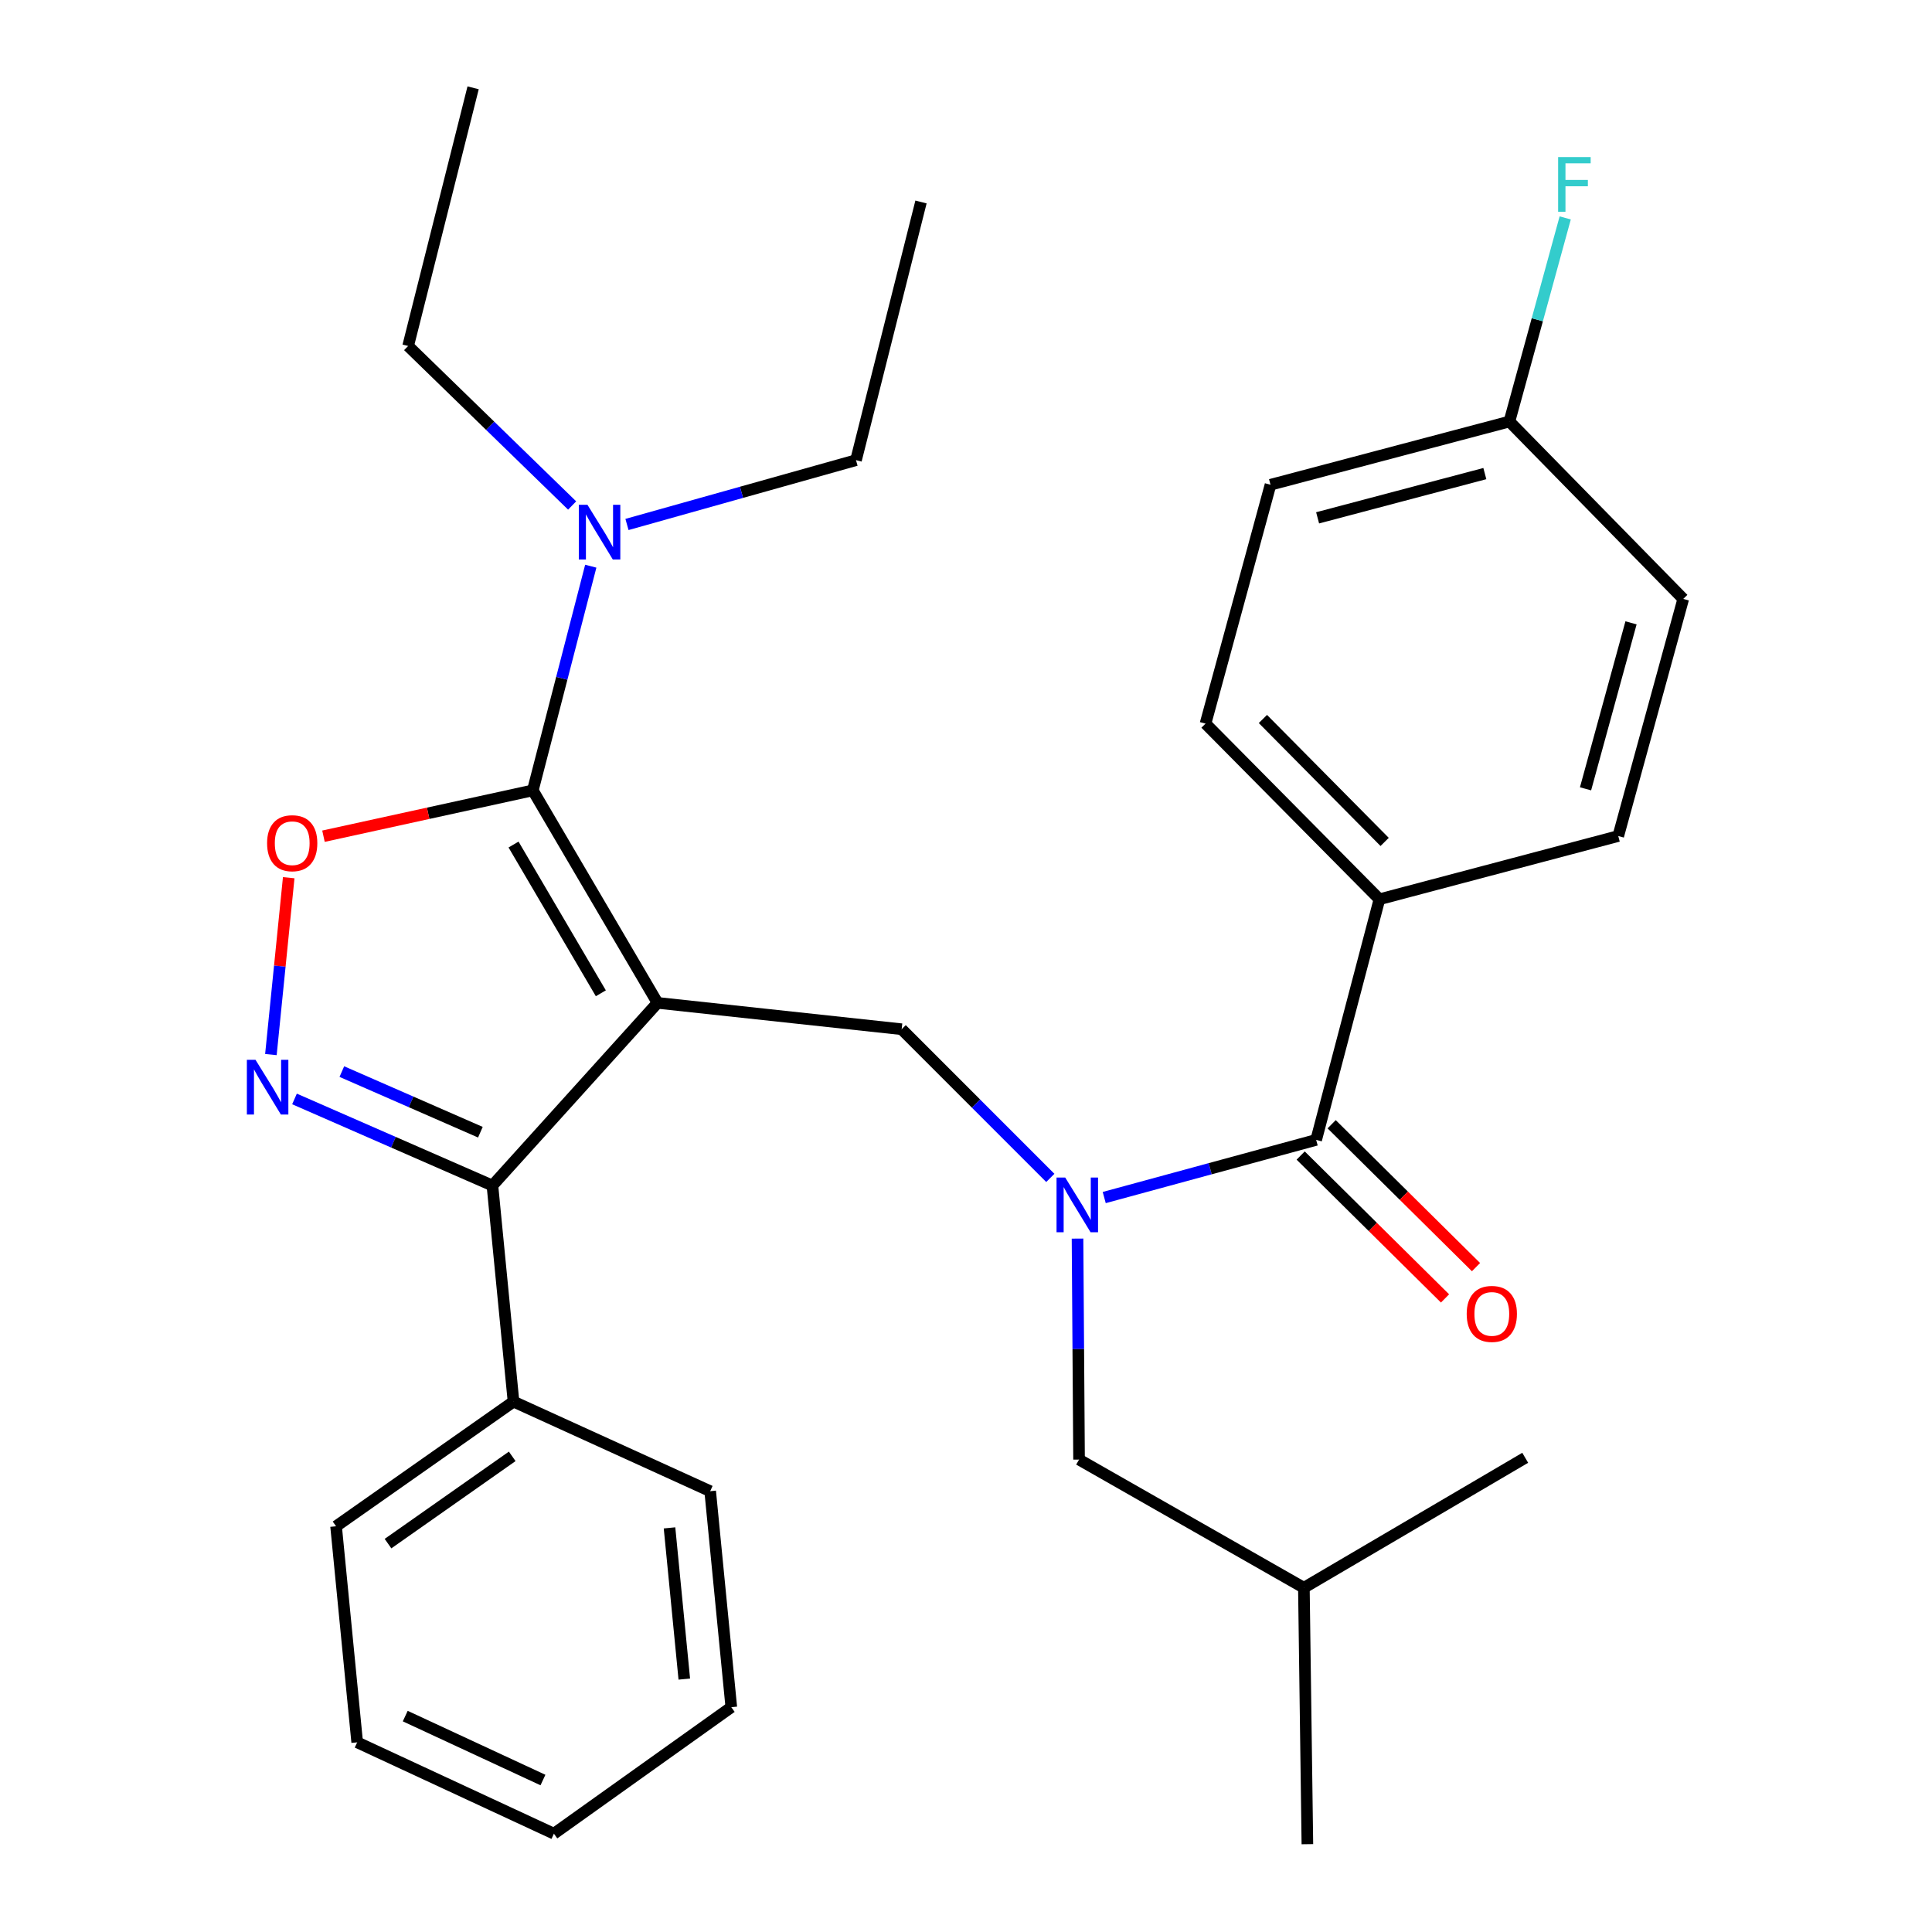 <?xml version='1.0' encoding='iso-8859-1'?>
<svg version='1.1' baseProfile='full'
              xmlns='http://www.w3.org/2000/svg'
                      xmlns:rdkit='http://www.rdkit.org/xml'
                      xmlns:xlink='http://www.w3.org/1999/xlink'
                  xml:space='preserve'
width='1000px' height='1000px' viewBox='0 0 1000 1000'>
<!-- END OF HEADER -->
<rect style='opacity:1.0;fill:#FFFFFF;stroke:none' width='1000' height='1000' x='0' y='0'> </rect>
<path class='bond-0' d='M 713.994,465.452 L 623.976,374.548' style='fill:none;fill-rule:evenodd;stroke:#000000;stroke-width:6px;stroke-linecap:butt;stroke-linejoin:miter;stroke-opacity:1' />
<path class='bond-0' d='M 716.689,435.777 L 653.677,372.144' style='fill:none;fill-rule:evenodd;stroke:#000000;stroke-width:6px;stroke-linecap:butt;stroke-linejoin:miter;stroke-opacity:1' />
<path class='bond-1' d='M 713.994,465.452 L 837.61,432.727' style='fill:none;fill-rule:evenodd;stroke:#000000;stroke-width:6px;stroke-linecap:butt;stroke-linejoin:miter;stroke-opacity:1' />
<path class='bond-2' d='M 713.994,465.452 L 681.244,590.005' style='fill:none;fill-rule:evenodd;stroke:#000000;stroke-width:6px;stroke-linecap:butt;stroke-linejoin:miter;stroke-opacity:1' />
<path class='bond-3' d='M 543.649,609.685 L 505.174,571.205' style='fill:none;fill-rule:evenodd;stroke:#0000FF;stroke-width:6px;stroke-linecap:butt;stroke-linejoin:miter;stroke-opacity:1' />
<path class='bond-3' d='M 505.174,571.205 L 466.699,532.724' style='fill:none;fill-rule:evenodd;stroke:#000000;stroke-width:6px;stroke-linecap:butt;stroke-linejoin:miter;stroke-opacity:1' />
<path class='bond-4' d='M 571.546,619.848 L 626.395,604.926' style='fill:none;fill-rule:evenodd;stroke:#0000FF;stroke-width:6px;stroke-linecap:butt;stroke-linejoin:miter;stroke-opacity:1' />
<path class='bond-4' d='M 626.395,604.926 L 681.244,590.005' style='fill:none;fill-rule:evenodd;stroke:#000000;stroke-width:6px;stroke-linecap:butt;stroke-linejoin:miter;stroke-opacity:1' />
<path class='bond-5' d='M 557.724,641.097 L 558.119,698.287' style='fill:none;fill-rule:evenodd;stroke:#0000FF;stroke-width:6px;stroke-linecap:butt;stroke-linejoin:miter;stroke-opacity:1' />
<path class='bond-5' d='M 558.119,698.287 L 558.515,755.476' style='fill:none;fill-rule:evenodd;stroke:#000000;stroke-width:6px;stroke-linecap:butt;stroke-linejoin:miter;stroke-opacity:1' />
<path class='bond-6' d='M 673.226,598.105 L 710.585,635.085' style='fill:none;fill-rule:evenodd;stroke:#000000;stroke-width:6px;stroke-linecap:butt;stroke-linejoin:miter;stroke-opacity:1' />
<path class='bond-6' d='M 710.585,635.085 L 747.945,672.064' style='fill:none;fill-rule:evenodd;stroke:#FF0000;stroke-width:6px;stroke-linecap:butt;stroke-linejoin:miter;stroke-opacity:1' />
<path class='bond-6' d='M 689.262,581.904 L 726.622,618.884' style='fill:none;fill-rule:evenodd;stroke:#000000;stroke-width:6px;stroke-linecap:butt;stroke-linejoin:miter;stroke-opacity:1' />
<path class='bond-6' d='M 726.622,618.884 L 763.981,655.863' style='fill:none;fill-rule:evenodd;stroke:#FF0000;stroke-width:6px;stroke-linecap:butt;stroke-linejoin:miter;stroke-opacity:1' />
<path class='bond-7' d='M 623.976,374.548 L 657.613,250.907' style='fill:none;fill-rule:evenodd;stroke:#000000;stroke-width:6px;stroke-linecap:butt;stroke-linejoin:miter;stroke-opacity:1' />
<path class='bond-8' d='M 837.61,432.727 L 871.246,309.998' style='fill:none;fill-rule:evenodd;stroke:#000000;stroke-width:6px;stroke-linecap:butt;stroke-linejoin:miter;stroke-opacity:1' />
<path class='bond-8' d='M 820.67,408.293 L 844.216,322.382' style='fill:none;fill-rule:evenodd;stroke:#000000;stroke-width:6px;stroke-linecap:butt;stroke-linejoin:miter;stroke-opacity:1' />
<path class='bond-9' d='M 340.335,519.085 L 275.785,409.096' style='fill:none;fill-rule:evenodd;stroke:#000000;stroke-width:6px;stroke-linecap:butt;stroke-linejoin:miter;stroke-opacity:1' />
<path class='bond-9' d='M 310.993,514.125 L 265.808,437.132' style='fill:none;fill-rule:evenodd;stroke:#000000;stroke-width:6px;stroke-linecap:butt;stroke-linejoin:miter;stroke-opacity:1' />
<path class='bond-10' d='M 340.335,519.085 L 254.877,613.636' style='fill:none;fill-rule:evenodd;stroke:#000000;stroke-width:6px;stroke-linecap:butt;stroke-linejoin:miter;stroke-opacity:1' />
<path class='bond-11' d='M 340.335,519.085 L 466.699,532.724' style='fill:none;fill-rule:evenodd;stroke:#000000;stroke-width:6px;stroke-linecap:butt;stroke-linejoin:miter;stroke-opacity:1' />
<path class='bond-12' d='M 275.785,409.096 L 221.609,420.957' style='fill:none;fill-rule:evenodd;stroke:#000000;stroke-width:6px;stroke-linecap:butt;stroke-linejoin:miter;stroke-opacity:1' />
<path class='bond-12' d='M 221.609,420.957 L 167.432,432.818' style='fill:none;fill-rule:evenodd;stroke:#FF0000;stroke-width:6px;stroke-linecap:butt;stroke-linejoin:miter;stroke-opacity:1' />
<path class='bond-13' d='M 275.785,409.096 L 290.783,351.079' style='fill:none;fill-rule:evenodd;stroke:#000000;stroke-width:6px;stroke-linecap:butt;stroke-linejoin:miter;stroke-opacity:1' />
<path class='bond-13' d='M 290.783,351.079 L 305.781,293.061' style='fill:none;fill-rule:evenodd;stroke:#0000FF;stroke-width:6px;stroke-linecap:butt;stroke-linejoin:miter;stroke-opacity:1' />
<path class='bond-14' d='M 149.439,454.297 L 144.828,500.069' style='fill:none;fill-rule:evenodd;stroke:#FF0000;stroke-width:6px;stroke-linecap:butt;stroke-linejoin:miter;stroke-opacity:1' />
<path class='bond-14' d='M 144.828,500.069 L 140.218,545.842' style='fill:none;fill-rule:evenodd;stroke:#0000FF;stroke-width:6px;stroke-linecap:butt;stroke-linejoin:miter;stroke-opacity:1' />
<path class='bond-15' d='M 152.433,568.814 L 203.655,591.225' style='fill:none;fill-rule:evenodd;stroke:#0000FF;stroke-width:6px;stroke-linecap:butt;stroke-linejoin:miter;stroke-opacity:1' />
<path class='bond-15' d='M 203.655,591.225 L 254.877,613.636' style='fill:none;fill-rule:evenodd;stroke:#000000;stroke-width:6px;stroke-linecap:butt;stroke-linejoin:miter;stroke-opacity:1' />
<path class='bond-15' d='M 176.937,554.653 L 212.792,570.341' style='fill:none;fill-rule:evenodd;stroke:#0000FF;stroke-width:6px;stroke-linecap:butt;stroke-linejoin:miter;stroke-opacity:1' />
<path class='bond-15' d='M 212.792,570.341 L 248.648,586.029' style='fill:none;fill-rule:evenodd;stroke:#000000;stroke-width:6px;stroke-linecap:butt;stroke-linejoin:miter;stroke-opacity:1' />
<path class='bond-16' d='M 254.877,613.636 L 265.793,725.474' style='fill:none;fill-rule:evenodd;stroke:#000000;stroke-width:6px;stroke-linecap:butt;stroke-linejoin:miter;stroke-opacity:1' />
<path class='bond-17' d='M 558.515,755.476 L 674.887,821.824' style='fill:none;fill-rule:evenodd;stroke:#000000;stroke-width:6px;stroke-linecap:butt;stroke-linejoin:miter;stroke-opacity:1' />
<path class='bond-18' d='M 674.887,821.824 L 789.448,754.552' style='fill:none;fill-rule:evenodd;stroke:#000000;stroke-width:6px;stroke-linecap:butt;stroke-linejoin:miter;stroke-opacity:1' />
<path class='bond-19' d='M 674.887,821.824 L 676.698,954.545' style='fill:none;fill-rule:evenodd;stroke:#000000;stroke-width:6px;stroke-linecap:butt;stroke-linejoin:miter;stroke-opacity:1' />
<path class='bond-20' d='M 443.068,238.179 L 383.794,254.823' style='fill:none;fill-rule:evenodd;stroke:#000000;stroke-width:6px;stroke-linecap:butt;stroke-linejoin:miter;stroke-opacity:1' />
<path class='bond-20' d='M 383.794,254.823 L 324.52,271.467' style='fill:none;fill-rule:evenodd;stroke:#0000FF;stroke-width:6px;stroke-linecap:butt;stroke-linejoin:miter;stroke-opacity:1' />
<path class='bond-21' d='M 443.068,238.179 L 476.704,104.546' style='fill:none;fill-rule:evenodd;stroke:#000000;stroke-width:6px;stroke-linecap:butt;stroke-linejoin:miter;stroke-opacity:1' />
<path class='bond-22' d='M 296.138,261.645 L 253.693,220.366' style='fill:none;fill-rule:evenodd;stroke:#0000FF;stroke-width:6px;stroke-linecap:butt;stroke-linejoin:miter;stroke-opacity:1' />
<path class='bond-22' d='M 253.693,220.366 L 211.248,179.088' style='fill:none;fill-rule:evenodd;stroke:#000000;stroke-width:6px;stroke-linecap:butt;stroke-linejoin:miter;stroke-opacity:1' />
<path class='bond-23' d='M 211.248,179.088 L 244.885,45.455' style='fill:none;fill-rule:evenodd;stroke:#000000;stroke-width:6px;stroke-linecap:butt;stroke-linejoin:miter;stroke-opacity:1' />
<path class='bond-24' d='M 265.793,725.474 L 173.952,789.999' style='fill:none;fill-rule:evenodd;stroke:#000000;stroke-width:6px;stroke-linecap:butt;stroke-linejoin:miter;stroke-opacity:1' />
<path class='bond-24' d='M 265.122,753.805 L 200.833,798.973' style='fill:none;fill-rule:evenodd;stroke:#000000;stroke-width:6px;stroke-linecap:butt;stroke-linejoin:miter;stroke-opacity:1' />
<path class='bond-25' d='M 265.793,725.474 L 367.589,771.838' style='fill:none;fill-rule:evenodd;stroke:#000000;stroke-width:6px;stroke-linecap:butt;stroke-linejoin:miter;stroke-opacity:1' />
<path class='bond-26' d='M 173.952,789.999 L 184.881,901.824' style='fill:none;fill-rule:evenodd;stroke:#000000;stroke-width:6px;stroke-linecap:butt;stroke-linejoin:miter;stroke-opacity:1' />
<path class='bond-27' d='M 184.881,901.824 L 286.702,949.112' style='fill:none;fill-rule:evenodd;stroke:#000000;stroke-width:6px;stroke-linecap:butt;stroke-linejoin:miter;stroke-opacity:1' />
<path class='bond-27' d='M 209.756,888.243 L 281.031,921.344' style='fill:none;fill-rule:evenodd;stroke:#000000;stroke-width:6px;stroke-linecap:butt;stroke-linejoin:miter;stroke-opacity:1' />
<path class='bond-28' d='M 286.702,949.112 L 378.518,883.638' style='fill:none;fill-rule:evenodd;stroke:#000000;stroke-width:6px;stroke-linecap:butt;stroke-linejoin:miter;stroke-opacity:1' />
<path class='bond-29' d='M 378.518,883.638 L 367.589,771.838' style='fill:none;fill-rule:evenodd;stroke:#000000;stroke-width:6px;stroke-linecap:butt;stroke-linejoin:miter;stroke-opacity:1' />
<path class='bond-29' d='M 354.191,869.086 L 346.541,790.826' style='fill:none;fill-rule:evenodd;stroke:#000000;stroke-width:6px;stroke-linecap:butt;stroke-linejoin:miter;stroke-opacity:1' />
<path class='bond-30' d='M 781.267,218.182 L 871.246,309.998' style='fill:none;fill-rule:evenodd;stroke:#000000;stroke-width:6px;stroke-linecap:butt;stroke-linejoin:miter;stroke-opacity:1' />
<path class='bond-31' d='M 781.267,218.182 L 795.708,165.488' style='fill:none;fill-rule:evenodd;stroke:#000000;stroke-width:6px;stroke-linecap:butt;stroke-linejoin:miter;stroke-opacity:1' />
<path class='bond-31' d='M 795.708,165.488 L 810.15,112.794' style='fill:none;fill-rule:evenodd;stroke:#33CCCC;stroke-width:6px;stroke-linecap:butt;stroke-linejoin:miter;stroke-opacity:1' />
<path class='bond-32' d='M 781.267,218.182 L 657.613,250.907' style='fill:none;fill-rule:evenodd;stroke:#000000;stroke-width:6px;stroke-linecap:butt;stroke-linejoin:miter;stroke-opacity:1' />
<path class='bond-32' d='M 768.55,245.128 L 681.993,268.035' style='fill:none;fill-rule:evenodd;stroke:#000000;stroke-width:6px;stroke-linecap:butt;stroke-linejoin:miter;stroke-opacity:1' />
<path  class='atom-1' d='M 551.343 609.481
L 560.623 624.481
Q 561.543 625.961, 563.023 628.641
Q 564.503 631.321, 564.583 631.481
L 564.583 609.481
L 568.343 609.481
L 568.343 637.801
L 564.463 637.801
L 554.503 621.401
Q 553.343 619.481, 552.103 617.281
Q 550.903 615.081, 550.543 614.401
L 550.543 637.801
L 546.863 637.801
L 546.863 609.481
L 551.343 609.481
' fill='#0000FF'/>
<path  class='atom-3' d='M 759.161 680.077
Q 759.161 673.277, 762.521 669.477
Q 765.881 665.677, 772.161 665.677
Q 778.441 665.677, 781.801 669.477
Q 785.161 673.277, 785.161 680.077
Q 785.161 686.957, 781.761 690.877
Q 778.361 694.757, 772.161 694.757
Q 765.921 694.757, 762.521 690.877
Q 759.161 686.997, 759.161 680.077
M 772.161 691.557
Q 776.481 691.557, 778.801 688.677
Q 781.161 685.757, 781.161 680.077
Q 781.161 674.517, 778.801 671.717
Q 776.481 668.877, 772.161 668.877
Q 767.841 668.877, 765.481 671.677
Q 763.161 674.477, 763.161 680.077
Q 763.161 685.797, 765.481 688.677
Q 767.841 691.557, 772.161 691.557
' fill='#FF0000'/>
<path  class='atom-8' d='M 138.245 436.442
Q 138.245 429.642, 141.605 425.842
Q 144.965 422.042, 151.245 422.042
Q 157.525 422.042, 160.885 425.842
Q 164.245 429.642, 164.245 436.442
Q 164.245 443.322, 160.845 447.242
Q 157.445 451.122, 151.245 451.122
Q 145.005 451.122, 141.605 447.242
Q 138.245 443.362, 138.245 436.442
M 151.245 447.922
Q 155.565 447.922, 157.885 445.042
Q 160.245 442.122, 160.245 436.442
Q 160.245 430.882, 157.885 428.082
Q 155.565 425.242, 151.245 425.242
Q 146.925 425.242, 144.565 428.042
Q 142.245 430.842, 142.245 436.442
Q 142.245 442.162, 144.565 445.042
Q 146.925 447.922, 151.245 447.922
' fill='#FF0000'/>
<path  class='atom-9' d='M 132.258 548.566
L 141.538 563.566
Q 142.458 565.046, 143.938 567.726
Q 145.418 570.406, 145.498 570.566
L 145.498 548.566
L 149.258 548.566
L 149.258 576.886
L 145.378 576.886
L 135.418 560.486
Q 134.258 558.566, 133.018 556.366
Q 131.818 554.166, 131.458 553.486
L 131.458 576.886
L 127.778 576.886
L 127.778 548.566
L 132.258 548.566
' fill='#0000FF'/>
<path  class='atom-16' d='M 304.074 261.29
L 313.354 276.29
Q 314.274 277.77, 315.754 280.45
Q 317.234 283.13, 317.314 283.29
L 317.314 261.29
L 321.074 261.29
L 321.074 289.61
L 317.194 289.61
L 307.234 273.21
Q 306.074 271.29, 304.834 269.09
Q 303.634 266.89, 303.274 266.21
L 303.274 289.61
L 299.594 289.61
L 299.594 261.29
L 304.074 261.29
' fill='#0000FF'/>
<path  class='atom-30' d='M 806.483 81.293
L 823.323 81.293
L 823.323 84.533
L 810.283 84.533
L 810.283 93.133
L 821.883 93.133
L 821.883 96.413
L 810.283 96.413
L 810.283 109.613
L 806.483 109.613
L 806.483 81.293
' fill='#33CCCC'/>
</svg>
